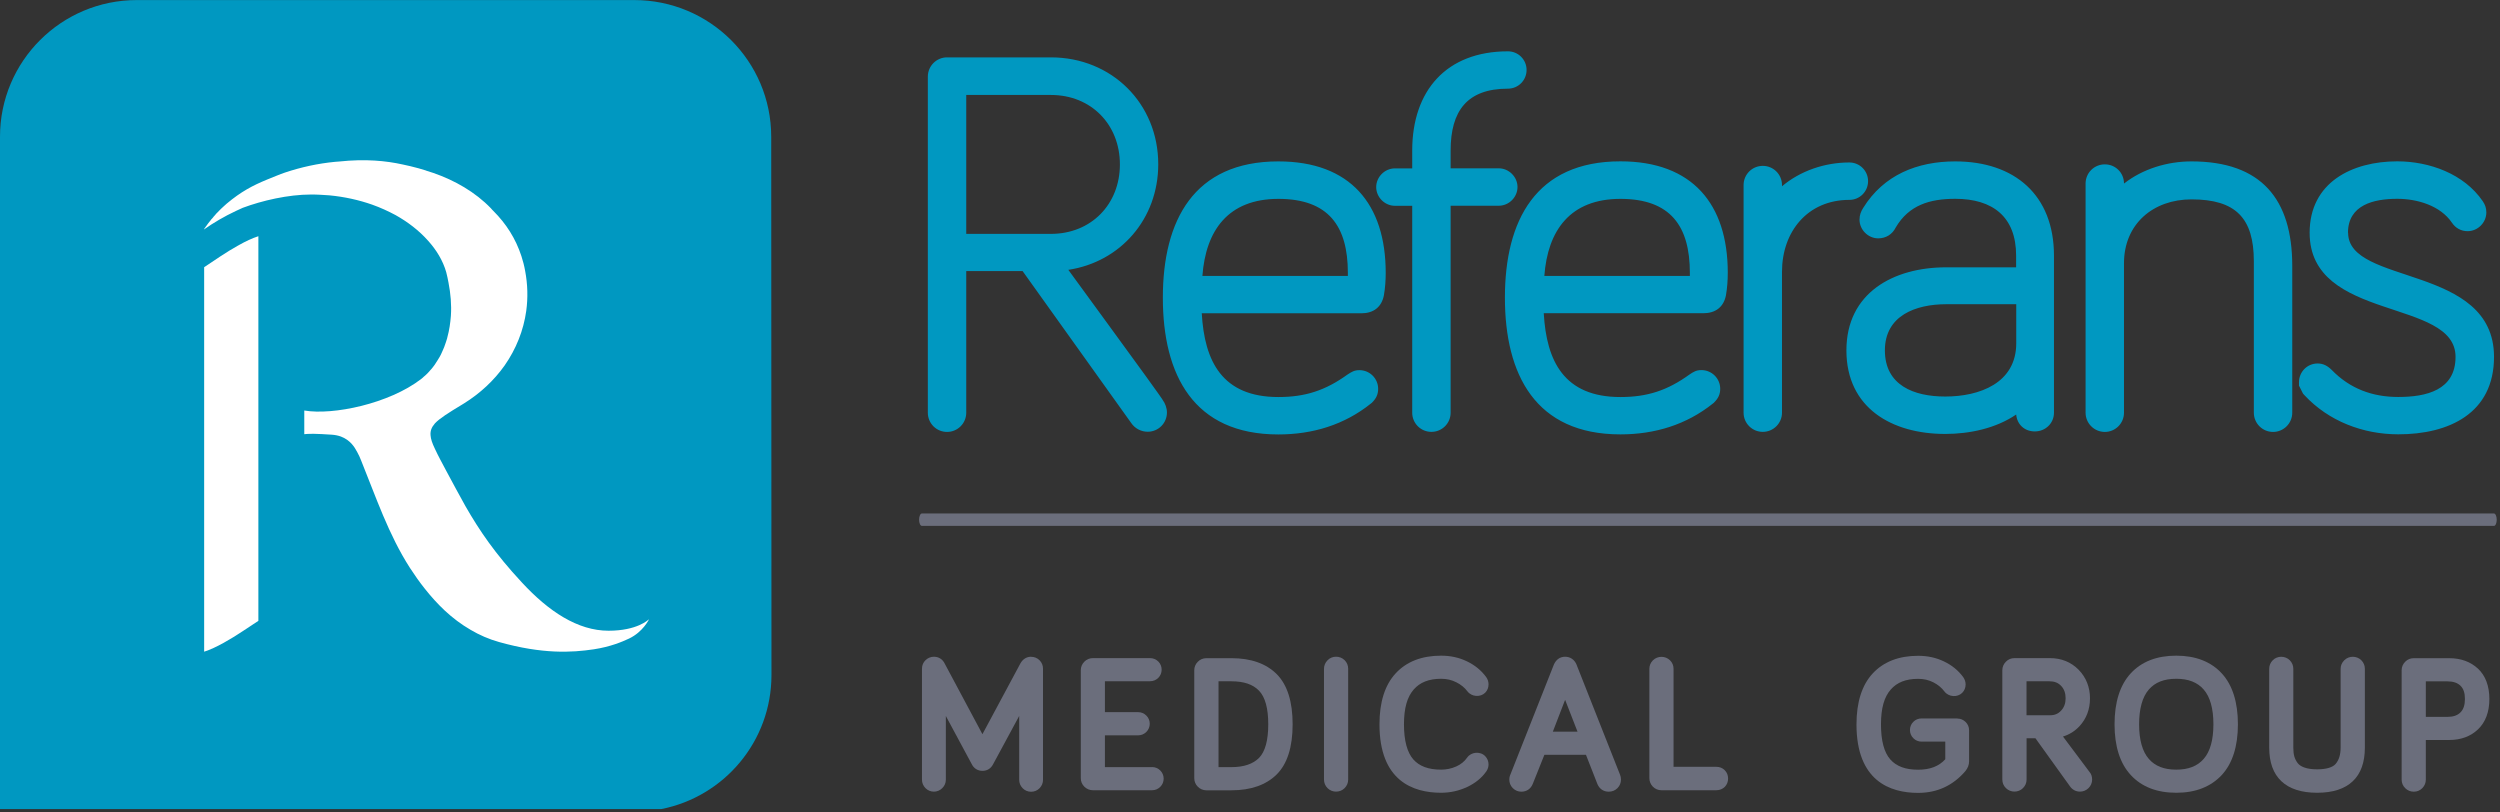 <svg width="397" height="129" viewBox="0 0 397 129" fill="none" xmlns="http://www.w3.org/2000/svg">
<rect x="0" y="0" width="397" height="129" fill="#333333" stroke="none"/>
<path d="M210.81 104.86C210.44 105.23 210.25 105.7 210.25 106.21V123.8C210.25 124.32 210.45 124.79 210.81 125.15C211.18 125.52 211.65 125.71 212.17 125.71C212.69 125.71 213.16 125.52 213.53 125.15C213.9 124.78 214.09 124.31 214.09 123.79V106.2C214.09 105.68 213.9 105.21 213.53 104.84C212.79 104.1 211.55 104.1 210.82 104.84" fill="#6B6E7C"/>
<path d="M228.85 107.79C229.73 107.79 230.52 107.97 231.27 108.35C232.01 108.72 232.59 109.2 233.03 109.79C233.72 110.68 235.1 110.75 235.85 110C236.2 109.65 236.38 109.19 236.38 108.67C236.38 108.26 236.26 107.88 236 107.51C235.23 106.46 234.2 105.62 232.95 105.02C231.71 104.42 230.34 104.12 228.85 104.12C225.77 104.12 223.34 105.07 221.62 106.94C219.92 108.78 219.06 111.51 219.06 115.02C219.06 124 224.38 125.89 228.85 125.89C230.29 125.89 231.68 125.58 232.97 124.98C234.29 124.36 235.32 123.52 236.05 122.46C236.27 122.13 236.38 121.77 236.38 121.39C236.38 120.9 236.2 120.45 235.86 120.09C235.09 119.27 233.63 119.38 232.99 120.3C232.56 120.92 231.99 121.38 231.26 121.71C230.5 122.05 229.69 122.22 228.85 122.22C226.85 122.22 225.41 121.69 224.44 120.6C223.46 119.49 222.95 117.62 222.95 115.02C222.95 112.42 223.47 110.68 224.49 109.5C225.49 108.35 226.92 107.79 228.85 107.79Z" fill="#6B6E7C"/>
<path d="M195.57 104.52H191.57C191.05 104.52 190.58 104.71 190.21 105.09C189.84 105.46 189.65 105.92 189.65 106.44V123.57C189.65 124.09 189.84 124.56 190.21 124.93C190.58 125.3 191.05 125.5 191.56 125.5H195.56C198.64 125.5 201.05 124.65 202.74 122.98C204.42 121.31 205.27 118.63 205.27 115.02C205.27 111.41 204.42 108.73 202.74 107.05C201.06 105.37 198.65 104.52 195.56 104.52M193.49 108.19H195.56C197.53 108.19 198.97 108.68 199.94 109.69C200.91 110.7 201.4 112.49 201.4 115.02C201.4 117.55 200.91 119.35 199.95 120.34C198.99 121.32 197.51 121.82 195.57 121.82H193.5V108.19H193.49Z" fill="#6B6E7C"/>
<path d="M163.74 104.29C163.04 104.29 162.44 104.65 162.05 105.33L156.01 116.59L150.02 105.38C149.69 104.69 149.07 104.29 148.3 104.29C147.81 104.29 147.36 104.48 146.99 104.82C146.61 105.18 146.41 105.65 146.41 106.18V123.83C146.41 124.33 146.61 124.79 146.97 125.16C147.71 125.9 148.9 125.9 149.63 125.16C150 124.79 150.2 124.33 150.2 123.83V113.7L154.3 121.32C154.63 122.01 155.25 122.41 156.01 122.41C156.77 122.41 157.35 122.04 157.7 121.37L161.85 113.69V123.84C161.85 124.33 162.03 124.79 162.38 125.15C162.74 125.53 163.21 125.73 163.74 125.73C164.27 125.73 164.74 125.53 165.1 125.15C165.45 124.78 165.63 124.33 165.63 123.84V106.19C165.63 105.67 165.44 105.21 165.08 104.85C164.72 104.49 164.25 104.3 163.74 104.3" fill="#6B6E7C"/>
<path d="M182.94 121.82H175.46V116.77H180.74C181.24 116.77 181.69 116.58 182.04 116.23C182.39 115.88 182.58 115.43 182.58 114.93C182.58 114.43 182.39 113.98 182.04 113.63C181.69 113.28 181.24 113.09 180.74 113.09H175.46V108.18H182.63C183.13 108.18 183.58 107.99 183.93 107.65C184.28 107.3 184.47 106.85 184.47 106.35C184.47 105.85 184.29 105.4 183.94 105.05C183.59 104.7 183.14 104.51 182.64 104.51H173.55C173.03 104.51 172.56 104.7 172.19 105.08C171.82 105.45 171.63 105.92 171.63 106.43V123.57C171.63 124.09 171.82 124.56 172.19 124.92C172.56 125.29 173.03 125.49 173.55 125.49H182.95C183.45 125.49 183.9 125.3 184.25 124.95C184.6 124.6 184.79 124.15 184.79 123.65C184.79 123.15 184.6 122.7 184.25 122.35C183.9 122 183.45 121.81 182.95 121.81" fill="#6B6E7C"/>
<path d="M372.26 104.86C371.89 105.23 371.69 105.7 371.69 106.22V118.74C371.69 119.84 371.43 120.68 370.9 121.31C370.42 121.87 369.4 122.17 367.95 122.17C367.12 122.17 366.43 122.07 365.9 121.87C365.44 121.7 365.09 121.47 364.87 121.18C364.62 120.84 364.44 120.49 364.34 120.13C364.23 119.74 364.18 119.27 364.18 118.73V106.21C364.18 105.69 363.98 105.22 363.62 104.85C362.88 104.11 361.64 104.11 360.91 104.85C360.54 105.22 360.35 105.69 360.35 106.21V118.73C360.35 123.41 362.98 125.89 367.96 125.89C372.94 125.89 375.54 123.41 375.54 118.73V106.21C375.54 105.69 375.35 105.22 374.98 104.85C374.24 104.11 373.01 104.11 372.27 104.85" fill="#6B6E7C"/>
<path d="M345.58 104.12C342.5 104.12 340.07 105.07 338.35 106.94C336.65 108.79 335.79 111.51 335.79 115.02C335.79 118.53 336.66 121.23 338.37 123.08C340.1 124.95 342.52 125.89 345.59 125.89C348.66 125.89 351.07 124.94 352.81 123.08C354.52 121.23 355.38 118.52 355.38 115.02C355.38 111.52 354.52 108.78 352.82 106.94C351.1 105.07 348.66 104.12 345.59 104.12M341.23 109.5C342.23 108.35 343.66 107.79 345.59 107.79C347.52 107.79 348.95 108.35 349.95 109.5C350.97 110.67 351.49 112.53 351.49 115.02C351.49 117.51 350.97 119.34 349.95 120.51C348.95 121.66 347.52 122.22 345.59 122.22C343.66 122.22 342.22 121.66 341.23 120.51C340.21 119.34 339.69 117.49 339.69 115.02C339.69 112.55 340.21 110.68 341.23 109.5Z" fill="#6B6E7C"/>
<path d="M393.5 106.18C392.32 105.08 390.78 104.52 388.94 104.52H383.3C382.78 104.52 382.31 104.71 381.95 105.08C381.58 105.45 381.38 105.92 381.38 106.44V123.8C381.38 124.32 381.57 124.79 381.95 125.16C382.32 125.53 382.79 125.72 383.31 125.72C383.83 125.72 384.3 125.53 384.66 125.16C385.03 124.79 385.22 124.32 385.22 123.8V117.51H388.94C390.79 117.51 392.33 116.94 393.51 115.82C394.7 114.68 395.31 113.06 395.31 111C395.31 108.94 394.7 107.3 393.5 106.18ZM385.22 113.84V108.2H388.65C389.56 108.2 390.24 108.43 390.72 108.89C391.2 109.35 391.43 110.04 391.43 111C391.43 111.96 391.2 112.65 390.72 113.13C390.24 113.61 389.57 113.84 388.65 113.84H385.22Z" fill="#6B6E7C"/>
<path d="M250.35 105.52C250.01 104.74 249.35 104.29 248.54 104.29C247.73 104.29 247.1 104.74 246.75 105.55L239.87 122.95C239.75 123.2 239.68 123.48 239.68 123.8C239.68 124.32 239.87 124.79 240.24 125.16C240.61 125.53 241.08 125.72 241.59 125.72C242.45 125.72 243.11 125.25 243.42 124.44L245.25 119.86H251.85L253.65 124.46C253.96 125.26 254.63 125.72 255.47 125.72C256.01 125.72 256.49 125.52 256.85 125.16C257.22 124.79 257.41 124.32 257.41 123.8C257.41 123.52 257.36 123.25 257.26 123.02L250.34 105.51L250.35 105.52ZM246.59 116.19L248.54 111.13L250.51 116.19H246.59Z" fill="#6B6E7C"/>
<path d="M327.57 116.97C328.61 116.66 329.5 116.1 330.24 115.3C331.34 114.1 331.89 112.62 331.89 110.88C331.89 109.14 331.28 107.58 330.09 106.36C328.89 105.14 327.35 104.51 325.53 104.51H319.89C319.37 104.51 318.9 104.7 318.54 105.08C318.17 105.45 317.97 105.91 317.97 106.43V123.79C317.97 124.31 318.16 124.78 318.54 125.15C319.28 125.89 320.52 125.89 321.25 125.15C321.62 124.78 321.82 124.32 321.82 123.79V117.24H323.23L328.69 124.84C329.07 125.4 329.64 125.71 330.3 125.71C330.82 125.71 331.29 125.51 331.66 125.15C332.03 124.78 332.23 124.31 332.23 123.79C332.23 123.31 332.08 122.89 331.84 122.62L327.6 116.96L327.57 116.97ZM321.81 108.19H325.5C326.25 108.19 326.84 108.43 327.31 108.92C327.79 109.43 328.02 110.07 328.02 110.88C328.02 111.69 327.79 112.32 327.31 112.84C326.85 113.34 326.3 113.58 325.58 113.58H321.81V108.19Z" fill="#6B6E7C"/>
<path d="M310.85 114.09H305.13C304.63 114.09 304.18 114.28 303.83 114.63C303.48 114.98 303.3 115.43 303.3 115.93C303.3 116.43 303.49 116.88 303.84 117.23C304.19 117.58 304.64 117.77 305.14 117.77H308.91V120.57C307.9 121.69 306.48 122.23 304.6 122.23C302.6 122.23 301.16 121.7 300.19 120.61C299.2 119.5 298.7 117.63 298.7 115.03C298.7 112.43 299.22 110.68 300.24 109.51C301.24 108.36 302.66 107.8 304.6 107.8C305.49 107.8 306.28 107.98 307.03 108.36C307.76 108.74 308.34 109.22 308.78 109.81C309.47 110.71 310.85 110.77 311.6 110.02C311.95 109.67 312.14 109.21 312.14 108.69C312.14 108.28 312.01 107.89 311.76 107.53C310.99 106.48 309.97 105.64 308.71 105.04C307.47 104.44 306.09 104.14 304.61 104.14C301.53 104.14 299.1 105.09 297.37 106.96C295.67 108.8 294.81 111.52 294.81 115.04C294.81 124.02 300.14 125.91 304.6 125.91C307.62 125.91 310.14 124.75 312.11 122.44C312.5 121.96 312.69 121.45 312.69 120.9V115.95C312.69 115.44 312.49 114.99 312.12 114.63C311.76 114.29 311.32 114.11 310.85 114.11" fill="#6B6E7C"/>
<path d="M272.56 121.77H265.76V106.21C265.76 105.69 265.57 105.22 265.2 104.86C264.46 104.12 263.23 104.12 262.48 104.86C262.11 105.23 261.92 105.7 261.92 106.21V123.57C261.92 124.09 262.12 124.56 262.48 124.93C262.85 125.3 263.32 125.49 263.84 125.49H272.56C273.08 125.49 273.54 125.3 273.89 124.96C274.24 124.61 274.42 124.15 274.42 123.63C274.42 123.11 274.24 122.65 273.88 122.3C273.53 121.95 273.07 121.77 272.55 121.77" fill="#6B6E7C"/>
<path d="M396.05 83.51H146.39C146.15 83.51 145.95 83.07 145.95 82.53C145.95 81.99 146.15 81.54 146.39 81.54H396.04C396.28 81.54 396.48 81.99 396.48 82.53C396.48 83.07 396.29 83.51 396.04 83.51" fill="#6B6E7C"/>
<path fill-rule="evenodd" clip-rule="evenodd" d="M372.88 36.96C372.88 45.35 396.05 41.93 396.05 56.67C396.05 65.66 388.86 68.97 380.85 68.97C375.26 68.97 369.79 66.89 365.95 62.76L365.72 62.51L365.08 61.24V60.69C365.08 59.05 366.39 57.72 368.04 57.72C368.94 57.72 369.62 58.1 370.28 58.75C373.17 61.72 376.72 63.04 380.84 63.04C385.31 63.04 389.94 61.96 389.94 56.67C389.94 47.28 366.77 51.15 366.77 36.96C366.77 28.96 373.52 25.62 380.68 25.62C385.78 25.62 391.29 27.6 394.26 31.95C394.65 32.52 394.83 33.05 394.83 33.74C394.83 35.35 393.47 36.71 391.86 36.71C390.82 36.71 389.95 36.23 389.37 35.37C387.52 32.63 383.83 31.57 380.68 31.57C376.96 31.57 372.86 32.53 372.86 36.97M337.29 29.15C340.25 26.83 344.14 25.63 348.01 25.63C359.12 25.63 364.01 31.66 364.01 42.2V65.54C364.01 67.22 362.65 68.59 360.96 68.59C359.27 68.59 357.91 67.22 357.91 65.54V41.48C357.91 34.65 355.05 31.66 348.01 31.66C341.93 31.66 337.29 35.56 337.29 41.8V65.54C337.29 67.22 335.93 68.59 334.25 68.59C332.57 68.59 331.19 67.23 331.19 65.54V29.15C331.19 27.46 332.55 26.1 334.25 26.1C335.95 26.1 337.29 27.45 337.29 29.14V29.15ZM320.18 65.82C316.97 68.01 312.82 68.91 308.89 68.91C300.43 68.91 293.21 64.79 293.21 55.64C293.21 46.49 300.68 42.45 309.05 42.45H320.16V40.59C320.16 34.43 316.45 31.57 310.49 31.57C306.44 31.57 303.14 32.57 301.05 36.11C300.51 37.21 299.49 37.85 298.26 37.85C296.65 37.85 295.29 36.48 295.29 34.88C295.29 34.15 295.52 33.57 295.88 33.01C299.13 27.77 304.47 25.63 310.49 25.63C319.93 25.63 326.17 30.98 326.17 40.59V65.54C326.17 67.24 324.8 68.51 323.13 68.51C321.46 68.51 320.3 67.37 320.17 65.82H320.18ZM282.98 29.58C285.88 27.14 289.75 25.8 293.68 25.8C295.33 25.8 296.65 27.13 296.65 28.77C296.65 30.41 295.33 31.74 293.68 31.74C287.04 31.74 282.98 36.79 282.98 43.17V65.54C282.98 67.22 281.61 68.58 279.93 68.58C278.25 68.58 276.88 67.22 276.88 65.54V29.39C276.88 27.7 278.24 26.34 279.93 26.34C281.62 26.34 282.98 27.7 282.98 29.39V29.56V29.58ZM245.15 49.76C245.58 57.35 248.37 63.05 257.32 63.05C261.58 63.05 264.78 62.01 268.28 59.48C268.93 59.05 269.35 58.77 270.19 58.77C271.83 58.77 273.17 60.1 273.17 61.74C273.17 62.62 272.85 63.26 272.24 63.87L272.16 63.96L272.06 64.04C267.81 67.46 262.76 68.98 257.32 68.98C243.86 68.98 238.98 59.52 238.98 47.26C238.98 35 243.89 25.62 257.32 25.62C268.76 25.62 274.37 32.42 274.37 43.31C274.37 44.47 274.29 45.71 274.08 46.9C273.71 48.79 272.38 49.74 270.51 49.74H245.14L245.15 49.76ZM230.36 32.7V65.54C230.36 67.22 229 68.58 227.31 68.58C225.62 68.58 224.26 67.22 224.26 65.54V32.68H221.51C219.9 32.68 218.54 31.32 218.54 29.71C218.54 28.1 219.9 26.74 221.51 26.74H224.26V23.91C224.26 14.39 229.69 8.15 239.46 8.15C241.11 8.15 242.42 9.48 242.42 11.11C242.42 12.74 241.11 14.08 239.46 14.08C232.96 14.08 230.36 17.64 230.36 23.9V26.73H238.01C239.61 26.73 240.98 28.09 240.98 29.7C240.98 31.31 239.62 32.67 238.01 32.67H230.36V32.7ZM190.84 49.76C191.27 57.35 194.06 63.05 203.01 63.05C207.26 63.05 210.47 62.01 213.98 59.48C214.63 59.06 215.05 58.78 215.88 58.78C217.52 58.78 218.85 60.11 218.85 61.75C218.85 62.63 218.53 63.27 217.93 63.88L217.84 63.97L217.74 64.05C213.49 67.47 208.45 68.99 203 68.99C189.54 68.99 184.66 59.54 184.66 47.27C184.66 35 189.58 25.63 203 25.63C214.44 25.63 220.05 32.43 220.05 43.32C220.05 44.48 219.97 45.72 219.76 46.91C219.39 48.8 218.07 49.75 216.19 49.75H190.82L190.84 49.76ZM153.44 43.08V65.54C153.44 67.22 152.08 68.59 150.39 68.59C148.7 68.59 147.34 67.23 147.34 65.54V12.17C147.34 10.48 148.71 9.11 150.39 9.11H166.88C176.53 9.11 183.93 16.43 183.93 26.08C183.93 34.79 177.91 41.6 169.65 42.85C171.74 45.7 173.81 48.56 175.89 51.4C177.91 54.17 179.92 56.93 181.94 59.71C182.6 60.63 183.26 61.55 183.92 62.47C184.11 62.74 184.3 63 184.48 63.27C184.53 63.34 184.57 63.41 184.62 63.49C185.04 64.06 185.31 64.8 185.31 65.51C185.31 67.19 183.95 68.56 182.26 68.56C181.18 68.56 180.22 68.03 179.64 67.18L162.39 43.05H153.44V43.08ZM320.17 48.31H309.06C304.23 48.31 299.32 50.1 299.32 55.64C299.32 61.18 303.91 62.97 308.9 62.97C314.35 62.97 320.18 60.84 320.18 54.51V48.3L320.17 48.31ZM245.24 43.82H268.35C268.35 43.66 268.35 43.49 268.35 43.33C268.35 35.94 265.31 31.58 257.32 31.58C249.33 31.58 245.77 36.6 245.24 43.83V43.82ZM190.94 43.82H214.04C214.04 43.66 214.04 43.49 214.04 43.33C214.04 35.94 211 31.58 203.01 31.58C195.02 31.58 191.47 36.6 190.94 43.83V43.82ZM153.44 37.14H166.88C173.28 37.14 177.84 32.44 177.84 26.11C177.84 19.78 173.28 15.08 166.88 15.08H153.44V37.14Z" fill="#0098C1"/>
<path fill-rule="evenodd" clip-rule="evenodd" d="M122.47 21.72C122.47 9.73 112.73 0.01 100.71 0.01H21.75C9.74 1.7475e-05 0 9.72 0 21.71V128.48H105.02C115 126.51 122.51 117.73 122.51 107.19L122.47 21.72Z" fill="#0098C1"/>
<path fill-rule="evenodd" clip-rule="evenodd" d="M41.03 37.51V98.59L38.5 100.26C36.68 101.46 34.33 102.88 32.42 103.49V42.43L34.95 40.74C36.76 39.55 39.12 38.12 41.03 37.51Z" fill="white"/>
<path fill-rule="evenodd" clip-rule="evenodd" d="M103.05 98.37C103.05 98.37 102.12 100.34 99.9 101.4C98.82 101.91 96.94 102.71 94.29 103.11C90.76 103.64 86.16 103.89 79.27 101.96C77.63 101.5 76.12 100.84 74.72 100.01C73.25 99.16 71.89 98.13 70.64 96.97C69.5 95.9 68.44 94.73 67.44 93.46C66.61 92.42 65.83 91.31 65.09 90.17C61.69 84.87 59.7 78.93 57.36 73.16C57.17 72.68 56.97 72.21 56.72 71.78C56.48 71.32 56.21 70.89 55.87 70.51C55.41 70 54.85 69.59 54.13 69.32C53.71 69.17 53.25 69.07 52.71 69.03C51.5 68.94 50.55 68.91 49.86 68.89C48.81 68.88 48.32 68.95 48.32 68.95V65.54C48.31 65.42 48.31 65.3 48.32 65.19C52.87 65.97 61.79 64.12 66.9 60.17C67.05 60.05 67.2 59.93 67.33 59.79L67.48 59.67C67.57 59.59 67.67 59.49 67.76 59.41L67.92 59.25C68 59.17 68.08 59.07 68.16 58.99L68.32 58.8C68.4 58.72 68.47 58.64 68.54 58.56L68.7 58.36C68.77 58.28 68.83 58.18 68.9 58.1L69.06 57.88C69.11 57.79 69.18 57.71 69.23 57.61L69.38 57.38C69.45 57.3 69.48 57.2 69.55 57.11L69.69 56.88C69.75 56.79 69.8 56.69 69.85 56.61C69.89 56.52 69.93 56.43 69.99 56.35C70.03 56.26 70.07 56.16 70.12 56.07C70.16 55.98 70.2 55.89 70.24 55.8C70.28 55.72 70.32 55.62 70.36 55.53C70.4 55.42 70.44 55.34 70.48 55.25L70.55 55.08C70.64 54.83 70.74 54.58 70.82 54.31L70.88 54.12C70.92 54 70.96 53.86 71 53.74L71.05 53.52C71.35 52.43 71.51 51.31 71.6 50.17C71.72 48.4 71.56 46.62 71.22 44.87C71.12 44.32 71 43.76 70.86 43.22C70.33 41.36 69.28 39.67 67.99 38.24C66.53 36.59 64.73 35.23 62.82 34.16C61.65 33.53 60.4 32.96 59.08 32.49C56.99 31.76 54.72 31.25 52.31 31.02C51.84 30.98 51.37 30.95 50.89 30.93C50.4 30.9 49.91 30.89 49.4 30.89C45.74 30.89 41.61 31.86 38.55 33C38.19 33.16 37.81 33.34 37.44 33.51C35.63 34.36 33.94 35.35 32.39 36.44H32.38L32.42 36.37L32.46 36.3L32.49 36.26L32.53 36.19L32.61 36.1L32.64 36.04L32.77 35.87C32.92 35.65 33.11 35.39 33.35 35.1L33.38 35.07C33.45 34.98 33.51 34.89 33.58 34.8L33.65 34.74C33.7 34.67 33.77 34.59 33.85 34.51L33.91 34.42L34.13 34.18L34.22 34.07L34.42 33.84L34.54 33.73L34.76 33.5L34.88 33.38L35.11 33.15L35.24 33.03C35.32 32.95 35.4 32.87 35.5 32.79L35.62 32.68C35.74 32.56 35.87 32.45 36.01 32.33C38.28 30.43 40.1 29.47 42.4 28.52C43.13 28.23 44.53 27.64 45.26 27.4C47.83 26.54 50.5 25.96 53.19 25.7C53.42 25.67 53.64 25.66 53.85 25.65C58.05 25.2 61.33 25.54 63.95 26.12C64.77 26.28 65.57 26.49 66.37 26.7L66.45 26.72C66.81 26.83 67.2 26.94 67.56 27.05L67.74 27.12C68.1 27.23 68.47 27.35 68.83 27.47C72.21 28.64 75.46 30.49 77.96 33.08C78.04 33.16 78.12 33.25 78.19 33.34L78.34 33.49C79.37 34.52 80.26 35.62 81 36.81C81.75 38.01 82.35 39.3 82.8 40.67C83.04 41.41 83.25 42.2 83.39 43C83.8 45.16 83.85 47.29 83.57 49.36C83.14 52.47 81.96 55.42 80.14 58.03C78.44 60.44 76.22 62.48 73.72 64.04C73.61 64.11 73.52 64.18 73.41 64.23C71.23 65.55 69.83 66.42 69.06 67.24C68.54 67.84 68.31 68.42 68.37 69.12C68.41 69.72 68.64 70.39 69.05 71.24C69.6 72.44 70.25 73.6 70.87 74.78C71.94 76.77 72.91 78.59 73.92 80.39C76.13 84.24 78.59 87.89 82.89 92.51C87.1 97.06 91.72 100.16 96.64 100.16C101.2 100.16 102.97 98.4 102.97 98.4" fill="white"/>
</svg>
